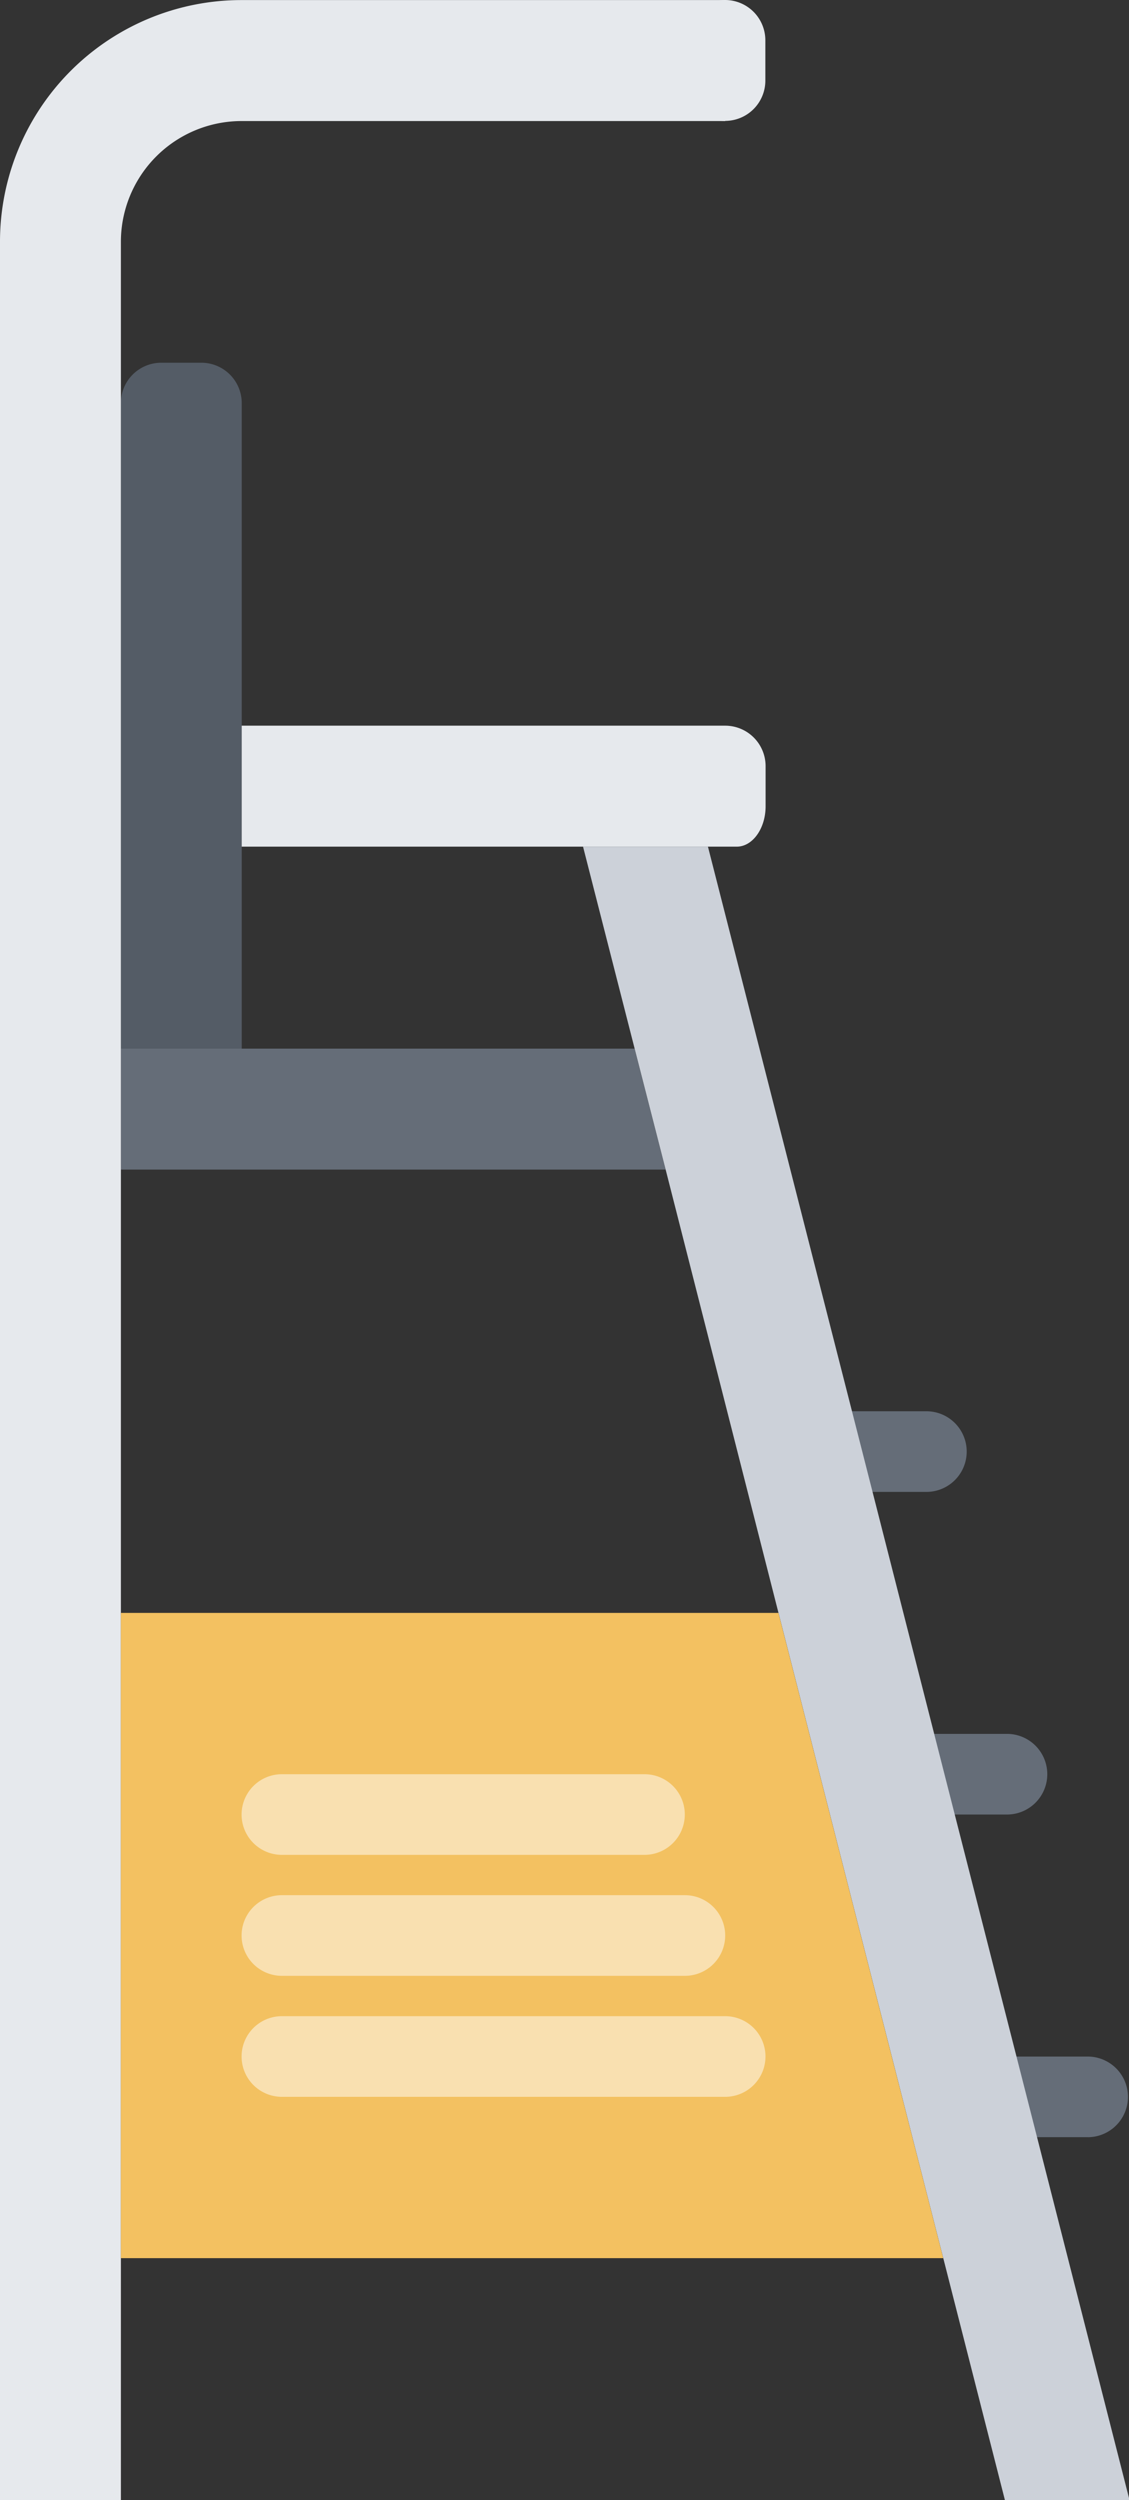<svg xmlns="http://www.w3.org/2000/svg" width="45.648" height="100.993" viewBox="0 0 45.648 100.993">
  <rect x="0" y="0" width="45.648" height="100.993" fill="#333333" stroke="none"/>
  <g id="_21_referee_chair_tennis_player_match_sport" data-name="21 referee, chair, tennis, player, match, sport" transform="translate(-17.99 -1.004)">
    <g id="Gruppe_230" data-name="Gruppe 230" transform="translate(49.587 58.014)">
      <g id="Gruppe_227" data-name="Gruppe 227" transform="translate(6.657 26.066)">
        <path id="Pfad_321" data-name="Pfad 321" d="M47.194,55.256H43.1A1.629,1.629,0,1,1,43.1,52h4.094a1.629,1.629,0,1,1,0,3.258Z" transform="translate(-41.471 -51.998)" fill="#656d78"/>
      </g>
      <g id="Gruppe_228" data-name="Gruppe 228" transform="translate(3.328 13.033)">
        <path id="Pfad_322" data-name="Pfad 322" d="M45.218,47.256H41.057a1.629,1.629,0,0,1,0-3.258h4.161a1.629,1.629,0,0,1,0,3.258Z" transform="translate(-39.428 -43.998)" fill="#656d78"/>
      </g>
      <g id="Gruppe_229" data-name="Gruppe 229">
        <path id="Pfad_323" data-name="Pfad 323" d="M43.245,39.256H39.014a1.629,1.629,0,1,1,0-3.258h4.231a1.629,1.629,0,1,1,0,3.258Z" transform="translate(-37.385 -35.998)" fill="#656d78"/>
      </g>
    </g>
    <path id="Pfad_324" data-name="Pfad 324" d="M25.877,23.029V37.691a1.633,1.633,0,0,1-1.629,1.629H22.619a1.633,1.633,0,0,1-1.629-1.629V11.625A1.633,1.633,0,0,1,22.619,10h1.629a1.633,1.633,0,0,1,1.629,1.629Z" transform="translate(1.887 5.657)" fill="#545c66"/>
    <path id="Pfad_325" data-name="Pfad 325" d="M43.016,31.893H20.99V27.006H41.761Z" transform="translate(1.887 16.359)" fill="#656d78"/>
    <path id="Pfad_326" data-name="Pfad 326" d="M47.313,1.006V5.893H27.765a4.881,4.881,0,0,0-4.887,4.887V102H17.99V10.781a9.762,9.762,0,0,1,9.775-9.775Z" transform="translate(0 0.001)" fill="#e6e9ed"/>
    <path id="Pfad_327" data-name="Pfad 327" d="M43.54,19H23.989v4.887H44.006c.64,0,1.165-.735,1.165-1.629V20.625A1.635,1.635,0,0,0,43.54,19Z" transform="translate(3.774 11.319)" fill="#e6e9ed"/>
    <path id="Pfad_328" data-name="Pfad 328" d="M50.4,72.5l4.138,16.225v.067H49.517l-2.493-9.775L40.361,52.949,35.8,35.045l-1.254-4.887L32.46,22h5.05l6.24,24.437,3.323,13.033Z" transform="translate(9.104 13.207)" fill="#ccd1d9"/>
    <path id="Pfad_329" data-name="Pfad 329" d="M47.577,41l6.663,26.066H20.99V41Z" transform="translate(1.887 25.16)" fill="#f3c161"/>
    <path id="Pfad_330" data-name="Pfad 330" d="M36.614,5.888a1.628,1.628,0,0,1-1.629-1.629V2.633a1.629,1.629,0,0,1,3.258,0V4.259A1.628,1.628,0,0,1,36.614,5.888Z" transform="translate(10.692)" fill="#e6e9ed"/>
    <path id="Pfad_331" data-name="Pfad 331" d="M40.277,48.256H25.615a1.629,1.629,0,0,1,0-3.258H40.277a1.629,1.629,0,0,1,0,3.258Z" transform="translate(3.772 27.678)" fill="#fff" opacity="0.5"/>
    <path id="Pfad_332" data-name="Pfad 332" d="M41.91,51.256H25.615a1.629,1.629,0,1,1,0-3.258H41.91a1.629,1.629,0,1,1,0,3.258Z" transform="translate(3.772 29.565)" fill="#fff" opacity="0.5"/>
    <path id="Pfad_333" data-name="Pfad 333" d="M43.539,54.256H25.615a1.629,1.629,0,1,1,0-3.258H43.539a1.629,1.629,0,0,1,0,3.258Z" transform="translate(3.772 31.453)" fill="#fff" opacity="0.5"/>
  </g>
</svg>
